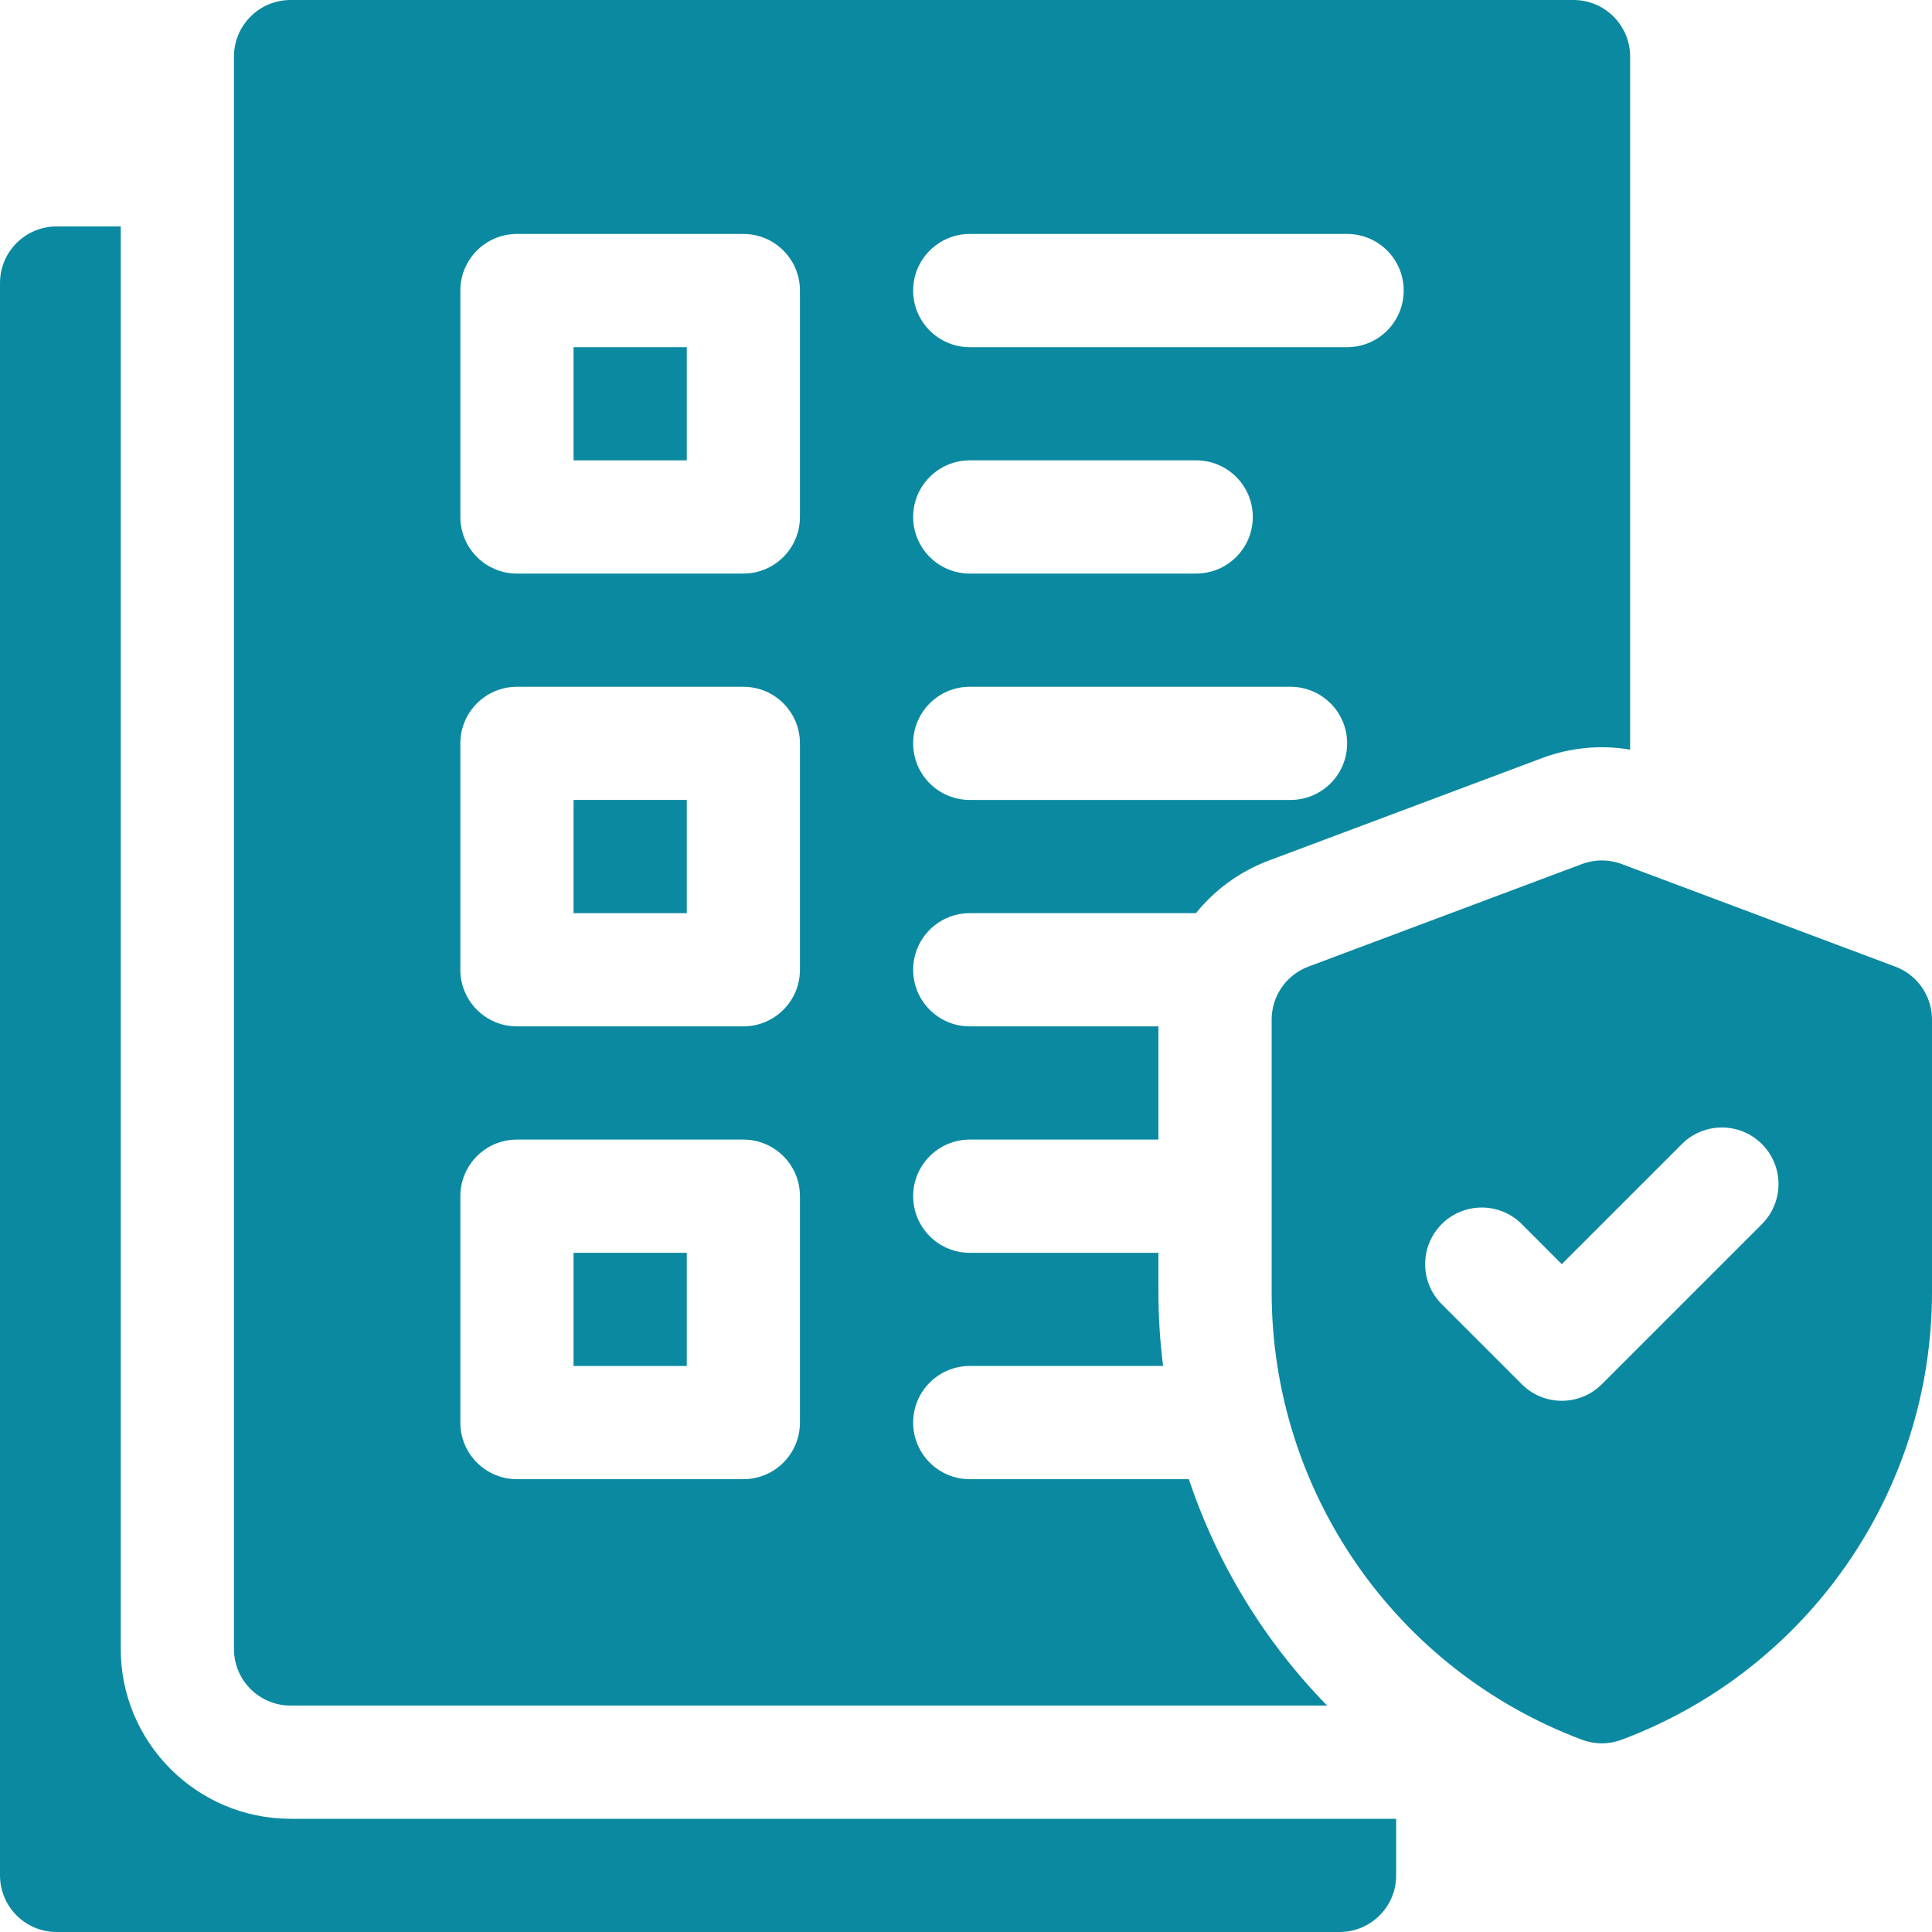 <svg width="40" height="40" viewBox="0 0 40 40" fill="none" xmlns="http://www.w3.org/2000/svg">
<g clip-path="url(#clip0_20202_36)">
<path d="M2.5 34.141V4.688H1.172C0.525 4.688 0 5.212 0 5.859V38.828C0 39.475 0.525 40 1.172 40H27.734C28.382 40 28.906 39.475 28.906 38.828V37.656H6.016C4.077 37.656 2.5 36.079 2.5 34.141Z" fill="#0B89A1"/>
<path d="M11.875 25.938H14.219V28.281H11.875V25.938Z" fill="#0B89A1"/>
<path d="M11.875 7.188H14.219V9.531H11.875V7.188Z" fill="#0B89A1"/>
<path d="M11.875 16.562H14.219V18.906H11.875V16.562Z" fill="#0B89A1"/>
<path d="M39.24 20.013L33.575 17.889C33.31 17.789 33.018 17.789 32.753 17.889L27.088 20.013C26.631 20.184 26.328 20.622 26.328 21.11V26.749C26.328 30.876 28.888 34.57 32.753 36.019C33.018 36.119 33.31 36.119 33.575 36.019C37.44 34.57 40 30.876 40 26.749V21.11C40 20.622 39.697 20.184 39.24 20.013ZM36.479 25.344L33.164 28.659C32.706 29.116 31.965 29.116 31.507 28.659L29.849 27.001C29.392 26.544 29.392 25.802 29.849 25.344C30.307 24.886 31.049 24.886 31.507 25.344L32.335 26.173L34.821 23.687C35.279 23.229 36.021 23.229 36.479 23.687C36.936 24.145 36.936 24.886 36.479 25.344Z" fill="#0B89A1"/>
<path d="M6.016 35.312H27.477C26.185 33.991 25.203 32.388 24.614 30.625H20.078C19.431 30.625 18.906 30.1 18.906 29.453C18.906 28.806 19.431 28.281 20.078 28.281H24.081C24.017 27.777 23.984 27.266 23.984 26.749V25.938H20.078C19.431 25.938 18.906 25.413 18.906 24.766C18.906 24.118 19.431 23.594 20.078 23.594H23.984V21.25H20.078C19.431 21.25 18.906 20.725 18.906 20.078C18.906 19.431 19.431 18.906 20.078 18.906H24.761C25.148 18.426 25.662 18.045 26.266 17.818L31.93 15.694C32.514 15.475 33.142 15.418 33.75 15.52V1.172C33.75 0.525 33.225 0 32.578 0H6.016C5.368 0 4.844 0.525 4.844 1.172V34.141C4.844 34.788 5.368 35.312 6.016 35.312ZM20.078 4.844H27.891C28.538 4.844 29.062 5.368 29.062 6.016C29.062 6.663 28.538 7.188 27.891 7.188H20.078C19.431 7.188 18.906 6.663 18.906 6.016C18.906 5.368 19.431 4.844 20.078 4.844ZM20.078 9.531H24.766C25.413 9.531 25.938 10.056 25.938 10.703C25.938 11.35 25.413 11.875 24.766 11.875H20.078C19.431 11.875 18.906 11.35 18.906 10.703C18.906 10.056 19.431 9.531 20.078 9.531ZM20.078 14.219H26.719C27.366 14.219 27.891 14.743 27.891 15.391C27.891 16.038 27.366 16.562 26.719 16.562H20.078C19.431 16.562 18.906 16.038 18.906 15.391C18.906 14.743 19.431 14.219 20.078 14.219ZM9.531 6.016C9.531 5.368 10.056 4.844 10.703 4.844H15.391C16.038 4.844 16.562 5.368 16.562 6.016V10.703C16.562 11.35 16.038 11.875 15.391 11.875H10.703C10.056 11.875 9.531 11.35 9.531 10.703V6.016ZM9.531 15.391C9.531 14.743 10.056 14.219 10.703 14.219H15.391C16.038 14.219 16.562 14.743 16.562 15.391V20.078C16.562 20.725 16.038 21.25 15.391 21.25H10.703C10.056 21.25 9.531 20.725 9.531 20.078V15.391ZM9.531 24.766C9.531 24.118 10.056 23.594 10.703 23.594H15.391C16.038 23.594 16.562 24.118 16.562 24.766V29.453C16.562 30.1 16.038 30.625 15.391 30.625H10.703C10.056 30.625 9.531 30.1 9.531 29.453V24.766Z" fill="#0B89A1"/>
</g>
<defs>
<clipPath id="clip0_20202_36">
<rect width="40" height="40" fill="white"/>
</clipPath>
</defs>
</svg>
